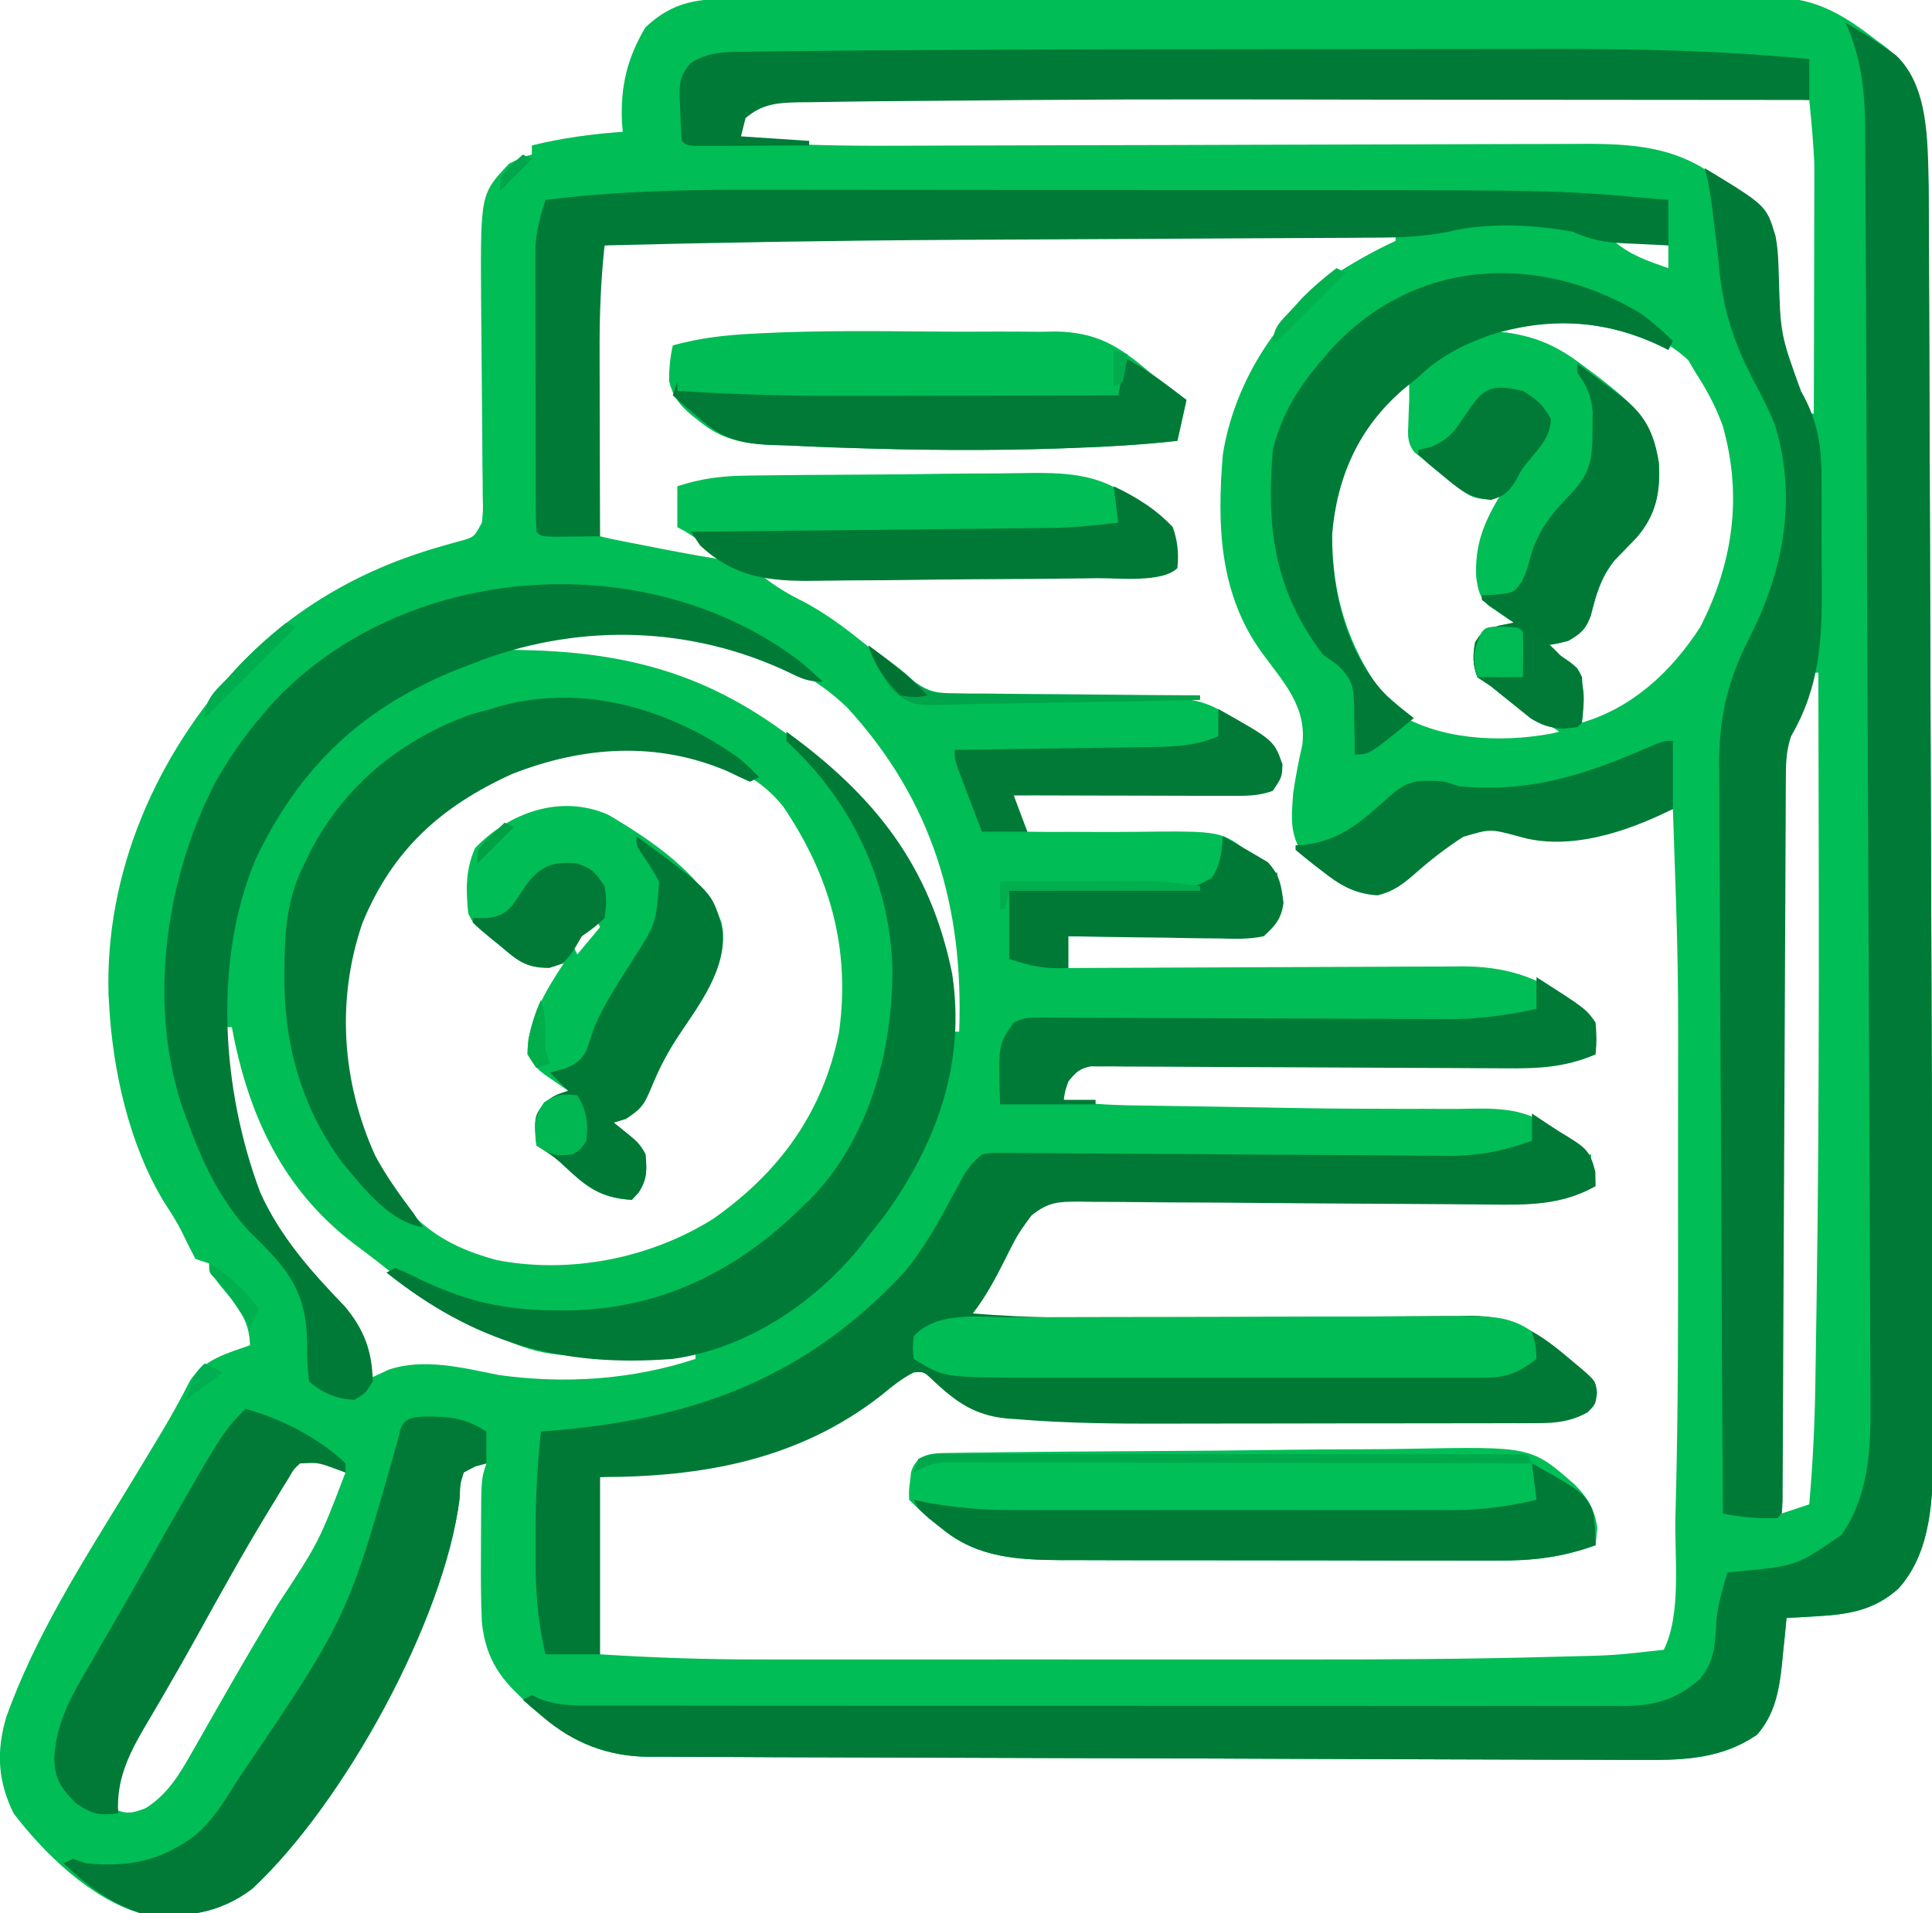 <?xml version="1.0" encoding="UTF-8"?>
<svg version="1.1" xmlns="http://www.w3.org/2000/svg" width="425" height="421">
<path d="M0 0 C1.003 -0.005 2.006 -0.009 3.04 -0.014 C6.405 -0.026 9.771 -0.025 13.136 -0.023 C15.548 -0.029 17.959 -0.036 20.37 -0.043 C26.243 -0.059 32.116 -0.066 37.989 -0.067 C42.764 -0.068 47.538 -0.072 52.313 -0.078 C65.856 -0.096 79.399 -0.105 92.942 -0.103 C93.672 -0.103 94.402 -0.103 95.154 -0.103 C95.884 -0.103 96.615 -0.103 97.368 -0.103 C109.209 -0.102 121.05 -0.121 132.891 -0.149 C145.055 -0.178 157.218 -0.192 169.382 -0.19 C176.209 -0.19 183.035 -0.195 189.862 -0.217 C196.283 -0.237 202.704 -0.236 209.125 -0.222 C211.481 -0.219 213.837 -0.224 216.193 -0.236 C219.411 -0.252 222.628 -0.242 225.846 -0.227 C226.776 -0.237 227.707 -0.248 228.666 -0.258 C237.747 -0.162 243.904 3.723 250.926 9.142 C251.485 9.551 252.044 9.96 252.619 10.381 C257.353 14.003 259.529 17.671 260.834 23.467 C261.883 31.359 262.41 39.073 262.405 47.032 C262.416 48.838 262.416 48.838 262.427 50.68 C262.445 53.978 262.454 57.275 262.459 60.572 C262.467 64.145 262.487 67.719 262.504 71.292 C262.537 78.274 262.559 85.256 262.578 92.238 C262.593 97.915 262.612 103.592 262.633 109.27 C262.636 110.081 262.639 110.891 262.643 111.726 C262.649 113.373 262.655 115.021 262.661 116.668 C262.72 132.08 262.766 147.493 262.809 162.906 C262.845 176.111 262.892 189.316 262.947 202.521 C263.011 217.885 263.067 233.248 263.114 248.612 C263.119 250.252 263.124 251.892 263.129 253.533 C263.131 254.339 263.134 255.146 263.136 255.977 C263.154 261.645 263.177 267.312 263.201 272.979 C263.23 279.89 263.253 286.801 263.266 293.713 C263.272 297.234 263.282 300.756 263.301 304.277 C263.32 308.104 263.326 311.93 263.329 315.757 C263.338 316.857 263.346 317.956 263.355 319.089 C263.337 329.513 263.108 341.647 255.731 349.795 C250.394 354.614 244.708 355.498 237.738 355.892 C235.871 356.005 235.871 356.005 233.965 356.119 C233.024 356.168 232.083 356.217 231.113 356.267 C231.004 357.413 230.894 358.559 230.781 359.74 C230.622 361.27 230.462 362.8 230.301 364.33 C230.231 365.082 230.16 365.834 230.088 366.609 C229.475 372.272 228.501 377.565 224.606 381.974 C217.071 387.125 209.008 387.567 200.101 387.497 C199.133 387.497 198.164 387.498 197.166 387.498 C193.942 387.497 190.719 387.482 187.495 387.466 C185.175 387.462 182.854 387.459 180.534 387.457 C174.247 387.448 167.96 387.426 161.673 387.4 C156.42 387.379 151.166 387.364 145.913 387.349 C134.224 387.315 122.536 387.271 110.848 387.22 C110.148 387.217 109.448 387.214 108.726 387.211 C108.025 387.208 107.324 387.205 106.602 387.201 C95.238 387.152 83.874 387.123 72.51 387.103 C60.823 387.081 49.136 387.045 37.449 386.994 C30.895 386.966 24.341 386.944 17.787 386.937 C11.624 386.93 5.46 386.903 -0.703 386.863 C-2.961 386.851 -5.219 386.846 -7.478 386.849 C-10.568 386.851 -13.657 386.828 -16.747 386.8 C-17.634 386.806 -18.521 386.813 -19.435 386.819 C-29.025 386.674 -36.707 383.209 -43.762 376.83 C-44.574 376.133 -44.574 376.133 -45.402 375.422 C-51.633 369.973 -54.956 365.621 -55.887 357.267 C-56.1 352.534 -56.133 347.818 -56.092 343.081 C-56.074 340.876 -56.072 338.672 -56.072 336.467 C-56.035 325.712 -56.035 325.712 -54.887 322.267 C-57.424 322.847 -57.424 322.847 -59.887 324.267 C-60.68 326.789 -60.68 326.789 -60.762 329.83 C-64.09 356.836 -86.375 397.265 -106.449 415.892 C-113.852 421.491 -121.762 422.383 -130.887 421.267 C-141.784 418.175 -152.15 408.131 -158.887 399.267 C-162.391 392.198 -162.737 385.611 -160.512 378.08 C-154.27 360.629 -144.234 344.794 -134.602 329.07 C-132.303 325.314 -130.029 321.543 -127.762 317.767 C-127.407 317.18 -127.052 316.593 -126.686 315.988 C-124.327 312.067 -122.12 308.085 -120.055 304.002 C-116.907 299.328 -111.959 298.043 -106.887 296.267 C-107.033 290.545 -109.762 287.508 -113.293 283.318 C-114.887 281.267 -114.887 281.267 -115.887 278.267 C-116.877 277.937 -117.867 277.607 -118.887 277.267 C-119.869 275.404 -120.837 273.531 -121.722 271.619 C-122.931 269.178 -124.337 266.985 -125.824 264.705 C-133.46 252.132 -137.097 235.825 -137.887 221.267 C-137.928 220.589 -137.969 219.911 -138.012 219.213 C-138.828 192.173 -127.491 166.38 -109.347 146.736 C-96.723 133.567 -81.556 125.109 -64.056 120.257 C-63.282 120.037 -62.508 119.818 -61.711 119.592 C-60.676 119.315 -60.676 119.315 -59.62 119.032 C-57.512 118.288 -57.512 118.288 -55.887 115.267 C-55.609 112.63 -55.609 112.63 -55.691 109.625 C-55.701 107.887 -55.701 107.887 -55.711 106.113 C-55.728 104.857 -55.744 103.601 -55.762 102.306 C-55.773 100.324 -55.785 98.342 -55.796 96.36 C-55.822 92.173 -55.866 87.986 -55.907 83.799 C-55.941 80.371 -55.97 76.943 -55.989 73.515 C-56.003 70.947 -56.027 68.379 -56.062 65.811 C-56.189 42.93 -56.189 42.93 -49.887 36.267 C-47.137 34.892 -47.137 34.892 -44.887 34.267 C-44.887 33.607 -44.887 32.947 -44.887 32.267 C-38.217 30.627 -31.735 29.754 -24.887 29.267 C-24.974 28.285 -24.974 28.285 -25.062 27.283 C-25.448 19.489 -23.937 12.998 -19.887 6.267 C-13.669 0.42 -8.164 -0.027 0 0 Z M33.123 21.539 C30.794 21.571 28.465 21.598 26.136 21.621 C22.988 21.653 19.841 21.703 16.694 21.76 C15.785 21.766 14.875 21.772 13.938 21.778 C9.282 21.886 5.718 21.989 2.113 25.267 C1.396 27.25 0.724 29.25 0.113 31.267 C11.648 32.144 23.097 32.392 34.662 32.333 C36.461 32.328 38.26 32.323 40.059 32.319 C43.898 32.309 47.737 32.297 51.576 32.281 C57.654 32.258 63.732 32.245 69.81 32.234 C87.082 32.201 104.353 32.159 121.625 32.096 C131.19 32.061 140.756 32.038 150.321 32.026 C156.357 32.018 162.392 31.997 168.427 31.966 C172.184 31.95 175.94 31.946 179.697 31.946 C181.431 31.944 183.166 31.936 184.9 31.923 C197.418 31.832 207.648 32.346 217.551 40.705 C218.447 41.421 218.447 41.421 219.361 42.152 C223.69 45.678 226.946 48.641 228.113 54.267 C228.224 56.314 228.331 58.362 228.404 60.411 C228.803 71.524 229.858 81.776 236.113 91.267 C236.443 91.267 236.773 91.267 237.113 91.267 C237.137 83.895 237.154 76.523 237.165 69.151 C237.17 65.726 237.177 62.302 237.189 58.878 C237.202 54.928 237.207 50.979 237.211 47.029 C237.216 45.817 237.221 44.605 237.227 43.357 C237.227 42.196 237.227 41.036 237.227 39.84 C237.229 38.834 237.231 37.829 237.234 36.792 C237.068 31.93 236.591 27.107 236.113 22.267 C217.73 21.281 199.371 21.117 180.967 21.133 C176.969 21.136 172.97 21.133 168.972 21.132 C162.233 21.13 155.494 21.132 148.755 21.137 C141.964 21.142 135.174 21.142 128.383 21.137 C80.752 21.102 80.752 21.102 33.123 21.539 Z M-4.48 52.709 C-5.292 52.728 -6.104 52.748 -6.941 52.768 C-17.956 53 -17.956 53 -28.887 54.267 C-32.167 60.828 -31.033 70.32 -31.019 77.486 C-31.02 78.625 -31.021 79.764 -31.022 80.938 C-31.023 83.328 -31.021 85.718 -31.017 88.108 C-31.012 91.784 -31.017 95.459 -31.023 99.135 C-31.023 101.46 -31.021 103.786 -31.019 106.111 C-31.021 107.215 -31.023 108.319 -31.025 109.457 C-31.022 110.469 -31.019 111.481 -31.016 112.523 C-31.015 113.418 -31.014 114.312 -31.014 115.234 C-31.112 117.263 -31.112 117.263 -29.887 118.267 C-28.476 118.621 -27.052 118.925 -25.625 119.205 C-24.753 119.378 -23.881 119.55 -22.982 119.728 C-21.605 119.995 -21.605 119.995 -20.199 120.267 C-18.85 120.534 -18.85 120.534 -17.474 120.806 C-12.955 121.695 -8.436 122.543 -3.887 123.267 C-6.848 120.141 -8.982 118.22 -12.887 116.267 C-12.887 113.297 -12.887 110.327 -12.887 107.267 C-7.586 105.521 -2.934 104.953 2.628 104.913 C3.45 104.9 4.272 104.887 5.119 104.874 C7.821 104.834 10.522 104.811 13.223 104.791 C14.151 104.783 15.08 104.775 16.037 104.766 C20.951 104.725 25.866 104.696 30.78 104.677 C35.832 104.655 40.882 104.586 45.934 104.507 C49.841 104.454 53.747 104.438 57.655 104.431 C59.516 104.421 61.377 104.398 63.238 104.36 C74.943 104.14 82.25 104.797 91.113 113.267 C91.854 113.801 92.595 114.335 93.358 114.884 C95.113 116.267 95.113 116.267 95.723 118.529 C95.769 119.33 95.816 120.13 95.863 120.955 C95.92 121.763 95.977 122.571 96.035 123.404 C96.061 124.019 96.087 124.634 96.113 125.267 C90.599 126.041 85.242 126.429 79.678 126.473 C78.877 126.483 78.076 126.493 77.251 126.503 C74.632 126.534 72.013 126.559 69.395 126.584 C67.568 126.604 65.741 126.625 63.914 126.647 C59.126 126.702 54.339 126.751 49.552 126.8 C44.658 126.85 39.765 126.906 34.871 126.961 C25.285 127.068 15.699 127.17 6.113 127.267 C8.943 129.44 11.657 131.079 14.863 132.642 C22.408 136.669 28.751 142.218 35.252 147.715 C36.173 148.484 36.173 148.484 37.113 149.267 C37.854 149.949 38.594 150.632 39.357 151.334 C42.592 153.603 44.171 153.762 48.078 153.75 C49.845 153.76 49.845 153.76 51.648 153.77 C52.913 153.759 54.178 153.748 55.481 153.736 C57.479 153.747 59.478 153.758 61.477 153.77 C65.688 153.789 69.899 153.772 74.111 153.762 C77.577 153.755 81.044 153.756 84.511 153.777 C87.107 153.791 89.704 153.788 92.301 153.764 C99.162 153.804 103.543 154.151 109.113 158.267 C110.409 159.114 110.409 159.114 111.731 159.978 C117.849 164.487 117.849 164.487 119.238 168.58 C119.113 171.267 119.113 171.267 118.113 173.267 C115.032 174.358 112.041 174.419 108.794 174.473 C107.203 174.503 107.203 174.503 105.58 174.533 C104.441 174.55 103.302 174.567 102.129 174.584 C100.373 174.615 100.373 174.615 98.581 174.647 C94.842 174.712 91.103 174.771 87.363 174.83 C84.828 174.873 82.293 174.917 79.758 174.961 C73.543 175.068 67.328 175.17 61.113 175.267 C61.974 179.6 61.974 179.6 64.113 183.267 C67.17 183.329 70.21 183.331 73.266 183.303 C75.177 183.306 77.087 183.312 78.998 183.32 C82.014 183.331 85.027 183.33 88.042 183.292 C106.933 183.075 106.933 183.075 113.367 188.326 C114.624 189.633 115.875 190.944 117.113 192.267 C117.773 192.267 118.433 192.267 119.113 192.267 C119.195 193.683 119.253 195.1 119.301 196.517 C119.336 197.306 119.371 198.095 119.406 198.908 C119.011 202.088 118.516 203.092 116.113 205.267 C112.894 205.911 109.689 205.872 106.414 205.877 C105.464 205.893 104.514 205.91 103.535 205.927 C100.499 205.976 97.463 205.997 94.426 206.017 C92.368 206.046 90.31 206.076 88.252 206.107 C83.206 206.181 78.16 206.231 73.113 206.267 C73.113 208.577 73.113 210.887 73.113 213.267 C74.269 213.261 75.424 213.254 76.615 213.247 C87.531 213.186 98.447 213.141 109.364 213.112 C114.975 213.096 120.586 213.075 126.198 213.041 C131.618 213.008 137.039 212.991 142.46 212.983 C144.522 212.977 146.585 212.966 148.648 212.95 C151.548 212.928 154.449 212.925 157.349 212.927 C158.192 212.916 159.035 212.905 159.904 212.894 C168.623 212.939 176.393 214.94 183.238 220.517 C184.169 221.244 185.1 221.971 186.059 222.721 C188.733 226.035 188.508 228.119 188.113 232.267 C181.483 233.972 175.528 234.531 168.7 234.431 C167.701 234.425 166.701 234.419 165.671 234.412 C163.517 234.398 161.363 234.379 159.209 234.357 C155.8 234.322 152.392 234.301 148.983 234.285 C139.298 234.236 129.612 234.164 119.927 234.076 C113.991 234.022 108.054 233.988 102.117 233.966 C99.857 233.953 97.597 233.933 95.336 233.906 C92.184 233.867 89.032 233.853 85.88 233.845 C84.945 233.828 84.011 233.81 83.048 233.792 C77.96 233.788 77.96 233.788 73.503 236.044 C71.76 238.396 71.76 238.396 72.113 242.267 C78.458 243.381 84.718 243.471 91.149 243.549 C92.324 243.566 93.5 243.584 94.711 243.602 C97.229 243.64 99.746 243.676 102.264 243.711 C106.197 243.768 110.13 243.836 114.063 243.908 C130.162 244.203 130.162 244.203 146.263 244.249 C149.737 244.233 153.21 244.248 156.684 244.268 C158.24 244.268 159.797 244.252 161.353 244.218 C169.404 244.049 175.035 244.5 181.492 249.83 C182.345 250.656 183.198 251.483 184.077 252.334 C185.887 254.497 185.887 254.497 188.113 254.267 C188.113 256.577 188.113 258.887 188.113 261.267 C180.77 264.606 173.39 264.394 165.484 264.302 C164.438 264.294 163.391 264.286 162.313 264.278 C160.05 264.261 157.788 264.241 155.525 264.22 C150.715 264.178 145.905 264.155 141.094 264.13 C132.146 264.085 123.197 264.031 114.249 263.945 C108.016 263.886 101.784 263.851 95.551 263.832 C93.177 263.82 90.803 263.799 88.429 263.769 C85.114 263.728 81.8 263.718 78.484 263.716 C77.503 263.696 76.522 263.677 75.512 263.656 C70.869 263.684 68.816 263.717 65.063 266.659 C63.307 269.009 61.698 271.29 60.254 273.842 C59.541 275.09 59.541 275.09 58.813 276.363 C58.334 277.218 57.856 278.074 57.363 278.955 C56.87 279.822 56.376 280.689 55.867 281.582 C53.413 285.883 53.413 285.883 51.113 290.267 C63.549 291.214 75.904 291.359 88.371 291.251 C91.664 291.224 94.956 291.206 98.249 291.191 C107.597 291.149 116.944 291.101 126.292 291.021 C132.043 290.972 137.794 290.943 143.546 290.927 C145.725 290.917 147.904 290.9 150.082 290.875 C153.123 290.841 156.163 290.832 159.204 290.829 C160.092 290.813 160.981 290.797 161.897 290.781 C170.602 290.823 176.405 294.329 183.113 299.705 C184.062 300.446 185.011 301.187 185.988 301.951 C188.113 304.267 188.113 304.267 188.426 307.053 C188.271 308.149 188.271 308.149 188.113 309.267 C182.184 312.339 177.339 312.693 170.722 312.64 C169.7 312.643 168.678 312.647 167.624 312.651 C164.252 312.659 160.88 312.645 157.508 312.631 C155.145 312.63 152.781 312.631 150.418 312.632 C145.459 312.632 140.5 312.622 135.541 312.604 C129.24 312.581 122.939 312.58 116.638 312.587 C111.75 312.59 106.862 312.584 101.974 312.574 C99.654 312.57 97.335 312.569 95.015 312.571 C83.979 312.572 72.971 312.459 61.968 311.542 C61.17 311.487 60.372 311.432 59.549 311.376 C52.588 310.69 48.542 307.85 43.426 303.068 C41.34 301.07 41.34 301.07 39.125 301.244 C36.418 302.621 34.273 304.4 31.926 306.33 C13.734 320.522 -7.471 323.742 -29.887 325.267 C-30.753 329.752 -31.015 333.999 -31.019 338.564 C-31.02 339.239 -31.021 339.914 -31.022 340.609 C-31.023 342.024 -31.021 343.44 -31.017 344.855 C-31.012 347.025 -31.017 349.195 -31.023 351.365 C-31.023 352.744 -31.021 354.123 -31.019 355.502 C-31.018 356.752 -31.017 358.002 -31.016 359.29 C-31.093 362.195 -31.093 362.195 -29.887 364.267 C-18.114 365.025 -6.405 365.414 5.391 365.397 C7.031 365.398 8.671 365.4 10.312 365.402 C14.714 365.407 19.116 365.405 23.518 365.402 C28.18 365.399 32.843 365.402 37.506 365.403 C45.349 365.405 53.192 365.403 61.035 365.398 C70.003 365.392 78.971 365.394 87.939 365.4 C95.719 365.404 103.499 365.405 111.279 365.402 C115.889 365.401 120.499 365.4 125.109 365.404 C143.271 365.415 161.421 365.325 179.577 364.822 C180.308 364.802 181.039 364.783 181.793 364.763 C192.996 364.52 192.996 364.52 204.113 363.267 C208.087 355.32 206.431 342.678 206.668 333.928 C206.689 333.175 206.71 332.423 206.732 331.648 C207.323 309.734 207.265 287.812 207.244 265.892 C207.238 259.882 207.242 253.872 207.247 247.862 C207.328 213.051 207.328 213.051 206.113 178.267 C205.029 178.641 203.944 179.015 202.827 179.4 C191.193 183.376 180.187 185.932 168.113 182.267 C163.641 181.506 161.373 182.507 157.676 184.892 C154.762 186.959 152.038 189.152 149.363 191.517 C146.736 193.819 144.59 195.465 141.113 196.267 C134.748 195.717 130.568 193.049 125.578 189.213 C121.712 184.593 122.146 180.524 122.594 174.721 C123.13 171.159 123.793 167.664 124.598 164.154 C125.61 155.772 120.504 150.432 115.82 144.045 C106.306 131.042 105.807 115.831 107.113 100.267 C109.522 85.027 118.514 70.357 130.922 61.193 C135.491 58.236 140.167 55.54 145.113 53.267 C145.113 52.937 145.113 52.607 145.113 52.267 C129.376 52.244 113.638 52.226 97.901 52.216 C90.589 52.211 83.276 52.204 75.964 52.192 C35.739 52.094 35.739 52.094 -4.48 52.709 Z M193.113 53.267 C196.739 56.44 200.625 57.696 205.113 59.267 C205.113 57.617 205.113 55.967 205.113 54.267 C201.061 53.285 197.275 53.186 193.113 53.267 Z M165.113 73.267 C165.113 73.597 165.113 73.927 165.113 74.267 C165.947 74.342 166.781 74.417 167.641 74.494 C175.728 75.439 180.828 77.163 187.113 82.267 C188.067 82.988 189.021 83.709 190.004 84.451 C195.789 88.941 199.885 92.375 201.731 99.724 C202.397 105.813 202.18 110.852 199.113 116.267 C196.911 118.786 194.593 121.165 192.266 123.568 C189.258 127.34 188.145 131.173 186.965 135.799 C186.113 138.267 186.113 138.267 183.113 140.267 C181.124 140.658 179.123 140.999 177.113 141.267 C180.591 145.048 180.591 145.048 185.113 147.267 C185.608 153.207 185.608 153.207 186.113 159.267 C197.344 155.94 205.81 147.996 212.113 138.267 C219.349 124.183 221.452 109.429 217.098 94.025 C215.58 89.774 213.567 86.044 211.113 82.267 C210.577 81.36 210.041 80.452 209.488 79.517 C202.052 72.472 191.563 70.865 181.738 69.955 C176.067 70.444 170.623 71.875 165.113 73.267 Z M144.488 86.392 C135.024 95.992 130.074 107.834 130.125 121.33 C130.857 134.083 135.188 147.974 144.895 156.83 C154.59 163.111 167.943 163.714 179.047 161.748 C179.729 161.589 180.411 161.431 181.113 161.267 C180.123 160.607 179.133 159.947 178.113 159.267 C175.567 157.34 173.025 155.408 170.496 153.457 C168.032 151.585 166.074 150.254 163.113 149.267 C163.254 147.788 163.401 146.309 163.551 144.83 C163.632 144.006 163.713 143.183 163.797 142.334 C164.113 140.267 164.113 140.267 165.113 139.267 C167.442 138.9 169.775 138.565 172.113 138.267 C168.636 134.487 168.636 134.487 164.113 132.267 C163.661 124.022 163.812 118.392 168.113 111.267 C168.113 110.607 168.113 109.947 168.113 109.267 C167.08 109.195 166.046 109.123 164.981 109.049 C160.534 108.15 158.622 106.729 155.238 103.767 C154.292 102.953 153.346 102.138 152.371 101.299 C149.12 98.374 149.12 98.374 148.981 96.193 C148.995 91.439 149.129 86.942 150.113 82.267 C147.949 82.267 145.92 85.047 144.488 86.392 Z M176.113 97.267 C176.113 100.267 176.113 100.267 176.113 100.267 Z M174.113 100.267 C174.113 103.267 174.113 103.267 174.113 103.267 Z M-48.887 142.267 C-48.887 142.597 -48.887 142.927 -48.887 143.267 C-48.268 143.277 -47.65 143.286 -47.013 143.296 C-20.489 143.798 -2.054 150.153 18.113 167.267 C19.043 168.043 19.972 168.819 20.93 169.619 C38.997 185.231 45.459 204.129 48.113 227.267 C48.443 227.267 48.773 227.267 49.113 227.267 C50.134 199.846 43.277 176.412 24.426 155.892 C10.116 142.247 -9.904 138.842 -28.906 139.033 C-35.756 139.24 -42.252 140.601 -48.887 142.267 Z M237.113 148.267 C236.133 150.538 235.154 152.809 234.176 155.08 C233.898 155.723 233.62 156.365 233.334 157.027 C231.039 162.365 229.989 166.189 229.993 172.006 C229.992 172.695 229.991 173.383 229.991 174.093 C229.989 176.405 229.994 178.717 230 181.03 C230 182.685 230 184.341 229.999 185.997 C229.999 190.496 230.005 194.996 230.012 199.496 C230.018 204.196 230.019 208.897 230.02 213.597 C230.023 222.501 230.031 231.404 230.041 240.308 C230.053 250.443 230.058 260.578 230.063 270.714 C230.074 291.565 230.091 312.416 230.113 333.267 C233.083 332.277 233.083 332.277 236.113 331.267 C236.85 322.742 237.299 314.264 237.43 305.709 C237.461 303.886 237.461 303.886 237.493 302.027 C237.548 298.668 237.599 295.308 237.646 291.949 C237.676 289.815 237.708 287.681 237.74 285.548 C238.416 239.792 238.204 194.026 238.113 148.267 C237.783 148.267 237.453 148.267 237.113 148.267 Z M-54.887 172.267 C-55.748 172.698 -56.609 173.129 -57.496 173.572 C-70.714 180.838 -79.41 192.443 -84.262 206.58 C-88.913 223.513 -87.197 241.719 -78.887 257.267 C-72.005 268.505 -65.378 274.118 -52.637 277.517 C-36.523 280.661 -18.789 277.136 -4.941 268.412 C9.58 258.184 19.185 245.049 22.692 227.349 C25.201 209.02 20.756 193.097 10.492 177.861 C3.884 169.367 -6.467 166.429 -16.707 164.826 C-30.121 163.26 -42.874 166.261 -54.887 172.267 Z M-111.887 226.267 C-113.098 245.62 -107.243 264.303 -94.887 279.267 C-92.327 282.108 -89.739 284.908 -87.086 287.662 C-83.104 292.379 -81.409 297.411 -79.887 303.267 C-78.732 302.731 -77.577 302.195 -76.387 301.642 C-68.66 299.014 -59.92 301.255 -52.109 302.826 C-37.527 304.823 -22.843 303.865 -8.887 299.267 C-8.887 298.937 -8.887 298.607 -8.887 298.267 C-10.086 298.299 -10.086 298.299 -11.311 298.331 C-41.221 299.011 -41.221 299.011 -52.887 294.267 C-53.874 293.878 -54.861 293.489 -55.879 293.088 C-64.457 289.243 -71.722 283.453 -79.071 277.683 C-80.646 276.455 -82.245 275.257 -83.847 274.064 C-99.803 261.987 -107.323 245.42 -110.887 226.267 C-111.217 226.267 -111.547 226.267 -111.887 226.267 Z M47.113 231.267 C48.113 233.267 48.113 233.267 48.113 233.267 Z M-95.887 321.267 C-97.548 323.16 -98.807 324.901 -100.137 327.017 C-100.554 327.663 -100.972 328.308 -101.402 328.973 C-108.691 340.451 -115.234 352.414 -121.887 364.267 C-122.425 365.224 -122.963 366.18 -123.517 367.165 C-124.894 369.614 -126.267 372.065 -127.637 374.517 C-128.018 375.2 -128.4 375.883 -128.793 376.587 C-134.044 385.215 -134.044 385.215 -136.637 394.767 C-136.719 395.922 -136.802 397.077 -136.887 398.267 C-133.979 399.497 -132.905 399.274 -129.887 398.142 C-125.035 395.11 -122.459 390.767 -119.672 385.865 C-119.074 384.821 -118.477 383.776 -117.861 382.7 C-116.915 381.032 -116.915 381.032 -115.949 379.33 C-114.608 376.98 -113.263 374.631 -111.918 372.283 C-111.411 371.397 -111.411 371.397 -110.893 370.492 C-107.641 364.817 -104.299 359.198 -100.949 353.58 C-91.746 339.61 -91.746 339.61 -85.887 324.267 C-89.616 322.233 -91.556 321.267 -95.887 321.267 Z " fill="#00BD55" transform="translate(161.887,-0.267)"/>
<path d="M0 0 C3.155 1.775 6.165 3.732 9.125 5.812 C9.788 6.273 10.45 6.733 11.133 7.207 C18.265 14.056 18.018 26.042 18.267 35.281 C18.285 37.442 18.293 39.603 18.292 41.764 C18.303 43.57 18.303 43.57 18.314 45.413 C18.332 48.71 18.341 52.007 18.346 55.305 C18.354 58.878 18.373 62.451 18.391 66.025 C18.423 73.006 18.446 79.988 18.464 86.97 C18.479 92.648 18.498 98.325 18.52 104.003 C18.523 104.813 18.526 105.624 18.529 106.459 C18.535 108.106 18.542 109.753 18.548 111.4 C18.606 126.813 18.653 142.225 18.695 157.638 C18.732 170.843 18.779 184.048 18.833 197.253 C18.897 212.617 18.954 227.981 19 243.345 C19.005 244.985 19.01 246.625 19.015 248.265 C19.018 249.072 19.02 249.879 19.023 250.71 C19.041 256.377 19.063 262.044 19.087 267.712 C19.117 274.623 19.139 281.534 19.152 288.445 C19.159 291.967 19.169 295.488 19.188 299.01 C19.207 302.836 19.213 306.663 19.216 310.49 C19.224 311.589 19.233 312.689 19.241 313.821 C19.224 324.245 18.994 336.379 11.617 344.527 C6.281 349.347 0.594 350.231 -6.375 350.625 C-8.243 350.737 -8.243 350.737 -10.148 350.852 C-11.089 350.901 -12.03 350.95 -13 351 C-13.11 352.146 -13.219 353.292 -13.332 354.473 C-13.492 356.003 -13.652 357.533 -13.812 359.062 C-13.883 359.815 -13.953 360.567 -14.025 361.342 C-14.638 367.005 -15.613 372.297 -19.508 376.707 C-27.043 381.858 -35.106 382.299 -44.012 382.229 C-44.981 382.23 -45.949 382.23 -46.947 382.231 C-50.171 382.23 -53.395 382.214 -56.619 382.199 C-58.939 382.195 -61.259 382.192 -63.579 382.19 C-69.866 382.18 -76.153 382.158 -82.44 382.133 C-87.694 382.112 -92.947 382.097 -98.201 382.082 C-109.889 382.048 -121.577 382.004 -133.265 381.953 C-133.965 381.95 -134.666 381.947 -135.387 381.943 C-136.088 381.94 -136.789 381.937 -137.511 381.934 C-148.875 381.885 -160.239 381.855 -171.604 381.835 C-183.291 381.814 -194.977 381.778 -206.664 381.727 C-213.218 381.698 -219.772 381.676 -226.326 381.669 C-232.49 381.662 -238.653 381.636 -244.816 381.595 C-247.075 381.584 -249.333 381.579 -251.591 381.581 C-254.681 381.583 -257.77 381.561 -260.861 381.532 C-261.747 381.539 -262.634 381.545 -263.548 381.552 C-272.391 381.418 -279.888 378.524 -286.625 372.75 C-287.463 372.044 -288.301 371.337 -289.164 370.609 C-289.77 370.078 -290.376 369.547 -291 369 C-290.34 368.67 -289.68 368.34 -289 368 C-288.335 368.304 -287.669 368.608 -286.984 368.921 C-282.729 370.459 -278.75 370.279 -274.259 370.261 C-272.777 370.266 -272.777 370.266 -271.266 370.272 C-267.953 370.283 -264.641 370.279 -261.329 370.275 C-258.955 370.279 -256.581 370.284 -254.208 370.29 C-248.428 370.302 -242.647 370.305 -236.867 370.302 C-232.168 370.301 -227.469 370.302 -222.77 370.307 C-221.767 370.307 -221.767 370.307 -220.743 370.308 C-219.384 370.31 -218.025 370.311 -216.666 370.312 C-203.922 370.323 -191.179 370.321 -178.435 370.315 C-166.781 370.309 -155.127 370.321 -143.472 370.34 C-131.502 370.359 -119.532 370.367 -107.561 370.364 C-100.842 370.362 -94.124 370.364 -87.405 370.378 C-81.086 370.391 -74.768 370.389 -68.449 370.376 C-66.13 370.374 -63.811 370.376 -61.492 370.385 C-58.326 370.395 -55.161 370.387 -51.995 370.374 C-51.078 370.382 -50.16 370.389 -49.214 370.397 C-42.262 370.338 -37.512 369.184 -32.125 364.5 C-28.57 360.317 -28.728 356.247 -28.379 350.984 C-27.939 347.522 -27.024 344.332 -26 341 C-25.01 340.902 -24.02 340.804 -23 340.703 C-10.801 339.521 -10.801 339.521 -0.932 332.738 C5.012 324.313 5.581 313.974 5.457 303.994 C5.457 302.752 5.458 301.51 5.459 300.23 C5.457 296.822 5.437 293.415 5.409 290.007 C5.383 286.316 5.381 282.626 5.376 278.935 C5.362 271.722 5.327 264.509 5.284 257.296 C5.235 248.888 5.207 240.48 5.18 232.071 C5.132 217.067 5.064 202.063 4.984 187.058 C4.908 172.512 4.845 157.966 4.798 143.42 C4.793 142.076 4.793 142.076 4.789 140.704 C4.786 139.809 4.783 138.914 4.78 137.991 C4.726 121.406 4.66 104.821 4.587 88.236 C4.561 82.38 4.539 76.525 4.519 70.669 C4.494 63.532 4.461 56.395 4.419 49.258 C4.398 45.62 4.379 41.981 4.37 38.343 C4.359 34.394 4.333 30.446 4.305 26.498 C4.305 25.354 4.304 24.21 4.303 23.032 C4.227 14.9 3.376 7.475 0 0 Z " fill="#007A37" transform="translate(406,5)"/>
<path d="M0 0 C1.407 0.926 2.811 1.857 4.203 2.805 C5.421 3.615 6.662 4.39 7.922 5.133 C11.709 7.496 12.821 8.273 13.938 12.812 C13.968 14.39 13.968 14.39 14 16 C6.348 20.293 -1.098 20.134 -9.629 20.034 C-10.676 20.026 -11.722 20.018 -12.8 20.01 C-15.063 19.993 -17.326 19.974 -19.588 19.953 C-24.399 19.911 -29.209 19.887 -34.019 19.863 C-42.968 19.817 -51.916 19.764 -60.865 19.678 C-67.097 19.618 -73.33 19.583 -79.563 19.565 C-81.936 19.553 -84.31 19.532 -86.684 19.502 C-90 19.461 -93.314 19.451 -96.629 19.448 C-97.61 19.429 -98.591 19.409 -99.602 19.389 C-104.268 19.417 -106.301 19.45 -110.07 22.417 C-111.601 24.466 -112.988 26.351 -114.133 28.629 C-114.464 29.272 -114.795 29.914 -115.137 30.576 C-115.463 31.232 -115.789 31.887 -116.125 32.562 C-118.171 36.604 -120.214 40.412 -123 44 C-110.931 44.993 -98.951 45.088 -86.848 44.983 C-83.551 44.956 -80.255 44.939 -76.958 44.924 C-67.597 44.882 -58.237 44.833 -48.876 44.753 C-43.12 44.705 -37.363 44.676 -31.606 44.659 C-29.425 44.65 -27.243 44.632 -25.062 44.608 C-22.016 44.574 -18.971 44.565 -15.926 44.562 C-15.035 44.546 -14.145 44.53 -13.227 44.513 C-4.397 44.556 1.288 48.045 7.938 53.688 C8.875 54.475 9.812 55.263 10.777 56.074 C13.98 58.849 13.98 58.849 14.312 61.375 C14 64 14 64 12.25 65.75 C8.711 67.716 5.567 68.125 1.553 68.134 C0.225 68.14 0.225 68.14 -1.129 68.147 C-2.093 68.146 -3.057 68.146 -4.051 68.145 C-5.073 68.149 -6.094 68.152 -7.147 68.155 C-10.536 68.165 -13.924 68.167 -17.312 68.168 C-19.68 68.171 -22.048 68.175 -24.416 68.178 C-29.392 68.184 -34.369 68.186 -39.346 68.185 C-45.671 68.185 -51.995 68.199 -58.32 68.216 C-63.221 68.227 -68.122 68.229 -73.023 68.229 C-75.351 68.23 -77.679 68.234 -80.007 68.242 C-91.076 68.276 -102.115 68.201 -113.152 67.279 C-113.95 67.224 -114.748 67.168 -115.569 67.112 C-122.526 66.422 -126.575 63.579 -131.688 58.801 C-133.773 56.802 -133.773 56.802 -135.988 56.977 C-138.696 58.354 -140.841 60.133 -143.188 62.062 C-161.335 76.22 -182.41 80 -205 80 C-205 92.87 -205 105.74 -205 119 C-208.96 119 -212.92 119 -217 119 C-218.935 110.915 -219.272 103.358 -219.188 95.062 C-219.187 93.864 -219.186 92.666 -219.186 91.432 C-219.15 84.237 -218.794 77.151 -218 70 C-216.095 69.836 -216.095 69.836 -214.152 69.668 C-183.418 66.901 -159.408 57.857 -138.012 34.863 C-133.609 29.549 -130.36 23.555 -127.107 17.495 C-126.747 16.829 -126.387 16.163 -126.016 15.477 C-125.699 14.879 -125.382 14.282 -125.056 13.667 C-123.847 11.758 -122.748 10.444 -121 9 C-118.925 8.639 -118.925 8.639 -116.493 8.659 C-115.569 8.66 -114.645 8.66 -113.694 8.66 C-112.176 8.683 -112.176 8.683 -110.629 8.707 C-109.562 8.711 -108.495 8.716 -107.395 8.72 C-105.074 8.732 -102.753 8.75 -100.432 8.775 C-96.753 8.813 -93.075 8.832 -89.396 8.847 C-80.253 8.887 -71.11 8.959 -61.967 9.031 C-54.253 9.09 -46.539 9.137 -38.824 9.168 C-35.209 9.187 -31.595 9.225 -27.98 9.263 C-25.746 9.274 -23.511 9.284 -21.277 9.293 C-20.28 9.308 -19.283 9.324 -18.255 9.34 C-11.701 9.341 -6.163 8.223 0 6 C0 4.02 0 2.04 0 0 Z " fill="#007936" transform="translate(337,245)"/>
<path d="M0 0 C2.52 1.881 4.72 3.824 7 6 C6.67 6.66 6.34 7.32 6 8 C5.478 7.734 4.956 7.469 4.418 7.195 C-6.883 1.772 -18.823 0.567 -31 4 C-30.383 4.075 -29.765 4.15 -29.129 4.227 C-22.109 5.316 -17.569 7.681 -12 12 C-11.054 12.709 -10.108 13.418 -9.133 14.148 C-2.058 19.647 2.545 23.743 3.938 32.875 C4.299 39.337 3.266 44.409 -1.066 49.363 C-2.661 51.011 -4.256 52.658 -5.852 54.305 C-8.837 58.049 -9.917 61.832 -11.051 66.434 C-12.172 69.464 -13.234 70.4 -16 72 C-18.75 72.688 -18.75 72.688 -21 73 C-20.259 73.507 -20.259 73.507 -19.504 74.023 C-18.543 74.692 -18.543 74.692 -17.562 75.375 C-16.924 75.816 -16.286 76.257 -15.629 76.711 C-14 78 -14 78 -13 80 C-12.905 81.685 -12.87 83.374 -12.875 85.062 C-12.871 86.41 -12.871 86.41 -12.867 87.785 C-13 90 -13 90 -14 91 C-18.273 91.453 -20.466 91.316 -24.203 89.102 C-25.209 88.284 -26.214 87.467 -27.25 86.625 C-28.266 85.813 -29.282 85.001 -30.328 84.164 C-31.21 83.45 -32.092 82.736 -33 82 C-33.99 81.34 -34.98 80.68 -36 80 C-37.009 77.127 -37.057 75.308 -36.5 72.312 C-35 70 -35 70 -31.375 68.688 C-30.261 68.461 -29.148 68.234 -28 68 C-28.494 67.674 -28.987 67.348 -29.496 67.012 C-30.137 66.575 -30.777 66.138 -31.438 65.688 C-32.076 65.258 -32.714 64.829 -33.371 64.387 C-35.574 62.511 -35.913 60.679 -36.273 57.871 C-36.569 50.785 -34.598 46.04 -31 40 C-32.048 40.379 -32.048 40.379 -33.117 40.766 C-37.305 41.106 -38.894 39.325 -42.125 36.75 C-43.159 35.94 -44.193 35.131 -45.258 34.297 C-46.163 33.539 -47.068 32.781 -48 32 C-48.612 31.509 -49.225 31.018 -49.855 30.512 C-51.5 28.34 -51.297 26.748 -51.188 24.062 C-51.16 23.208 -51.133 22.353 -51.105 21.473 C-51.071 20.657 -51.036 19.841 -51 19 C-51 17.68 -51 16.36 -51 15 C-60.492 22.939 -66.367 33.761 -67.855 46.062 C-68.497 59.099 -65.43 71.193 -58 82 C-55.505 84.59 -52.884 86.855 -50 89 C-59.714 97 -59.714 97 -63 97 C-63.004 95.246 -63.004 95.246 -63.008 93.457 C-63.045 91.909 -63.084 90.361 -63.125 88.812 C-63.122 88.044 -63.12 87.275 -63.117 86.482 C-63.271 81.993 -63.451 80.527 -66.824 77.285 C-67.872 76.531 -68.92 75.777 -70 75 C-80.615 61.025 -82.489 47.164 -81 30 C-79.175 22.282 -75.202 15.91 -70 10 C-69.45 9.345 -68.899 8.69 -68.332 8.016 C-49.996 -12.157 -22.687 -13.612 0 0 Z M-23 28 C-23 31 -23 31 -23 31 Z M-25 31 C-25 34 -25 34 -25 34 Z " fill="#00BD55" transform="translate(361,69)"/>
<path d="M0 0 C13.581 8.239 13.581 8.239 15.555 14.863 C16.127 17.612 16.191 20.342 16.29 23.143 C16.66 36.577 16.66 36.577 21.178 49.045 C25.065 55.885 25.749 61.514 25.699 69.297 C25.706 70.448 25.714 71.599 25.721 72.785 C25.729 75.209 25.724 77.633 25.707 80.057 C25.688 83.727 25.727 87.393 25.771 91.062 C25.815 103.742 25.426 113.884 19 125 C17.854 128.439 17.864 131.103 17.849 134.732 C17.844 135.42 17.84 136.108 17.836 136.816 C17.823 139.127 17.817 141.437 17.811 143.747 C17.803 145.401 17.794 147.055 17.785 148.708 C17.767 152.272 17.752 155.836 17.74 159.4 C17.719 165.029 17.692 170.658 17.663 176.288 C17.598 189.251 17.542 202.214 17.487 215.177 C17.436 227.062 17.383 238.946 17.322 250.83 C17.294 256.432 17.27 262.034 17.251 267.636 C17.237 271.113 17.22 274.59 17.201 278.066 C17.193 279.685 17.187 281.304 17.183 282.922 C17.177 285.122 17.165 287.322 17.151 289.522 C17.146 290.756 17.141 291.99 17.136 293.262 C17 296 17 296 16 297 C11.812 297.161 8.082 296.887 4 296 C3.836 272.938 3.713 249.876 3.637 226.813 C3.601 216.103 3.552 205.394 3.472 194.684 C3.402 185.343 3.357 176.003 3.341 166.662 C3.332 161.722 3.311 156.782 3.26 151.842 C3.212 147.179 3.198 142.518 3.208 137.856 C3.206 136.156 3.193 134.457 3.166 132.757 C2.993 121.401 4.864 112.943 10.076 102.827 C17.384 88.375 20.304 72.51 15.5 56.625 C14.208 53.385 12.658 50.33 11.023 47.254 C6.138 38.041 3.809 30.555 3 20 C2.676 17.1 2.307 14.207 1.938 11.312 C1.782 10.009 1.626 8.706 1.465 7.363 C1.114 4.824 0.703 2.458 0 0 Z " fill="#007B37" transform="translate(375,37)"/>
<path d="M0 0 C5.038 0.009 10.077 0.007 15.115 0.007 C23.576 0.008 32.036 0.016 40.497 0.03 C50.2 0.046 59.903 0.051 69.606 0.05 C80.04 0.049 90.475 0.056 100.909 0.066 C103.868 0.068 106.827 0.068 109.785 0.069 C162.578 0.083 162.578 0.083 186.335 2.236 C186.335 5.536 186.335 8.836 186.335 12.236 C183.771 12.121 181.209 11.995 178.647 11.861 C177.926 11.83 177.205 11.799 176.461 11.767 C172.33 11.541 169.145 10.975 165.335 9.236 C156.445 7.59 146.684 7.166 137.867 9.231 C131.844 10.463 125.975 10.535 119.844 10.539 C118.026 10.551 118.026 10.551 116.172 10.564 C113.547 10.581 110.923 10.595 108.299 10.602 C104.092 10.613 99.886 10.639 95.68 10.666 C88.966 10.708 82.252 10.74 75.538 10.769 C62.261 10.825 48.984 10.899 35.707 10.977 C33.549 10.99 31.39 11.002 29.232 11.014 C3.593 11.157 -22.035 11.581 -47.665 12.236 C-48.534 20.148 -48.8 27.948 -48.763 35.904 C-48.761 37.645 -48.761 37.645 -48.759 39.421 C-48.753 43.089 -48.741 46.756 -48.728 50.423 C-48.723 52.926 -48.718 55.43 -48.714 57.933 C-48.703 64.034 -48.687 70.135 -48.665 76.236 C-50.811 76.263 -52.957 76.282 -55.103 76.298 C-56.298 76.31 -57.493 76.321 -58.724 76.333 C-61.665 76.236 -61.665 76.236 -62.665 75.236 C-62.77 73.218 -62.804 71.196 -62.811 69.175 C-62.817 67.876 -62.823 66.577 -62.83 65.239 C-62.832 63.808 -62.833 62.378 -62.833 60.947 C-62.837 59.485 -62.84 58.024 -62.844 56.562 C-62.85 53.49 -62.851 50.418 -62.851 47.347 C-62.851 43.423 -62.864 39.499 -62.882 35.575 C-62.893 32.552 -62.895 29.528 -62.894 26.505 C-62.895 25.059 -62.9 23.614 -62.907 22.168 C-62.917 20.137 -62.913 18.105 -62.908 16.073 C-62.91 14.919 -62.911 13.765 -62.913 12.576 C-62.636 8.837 -61.807 5.796 -60.665 2.236 C-40.498 -0.35 -20.29 -0.044 0 0 Z " fill="#007B37" transform="translate(180.665,41.764)"/>
<path d="M0 0 C1.095 -0.019 2.189 -0.037 3.317 -0.057 C4.518 -0.067 5.72 -0.077 6.958 -0.087 C8.223 -0.105 9.489 -0.123 10.792 -0.142 C14.994 -0.199 19.196 -0.235 23.398 -0.268 C24.115 -0.273 24.831 -0.279 25.569 -0.286 C32.338 -0.341 39.106 -0.39 45.875 -0.42 C54.508 -0.458 63.138 -0.533 71.769 -0.66 C77.851 -0.746 83.932 -0.789 90.015 -0.802 C93.64 -0.81 97.263 -0.837 100.888 -0.91 C127.575 -1.42 127.575 -1.42 137.161 7.004 C140.037 9.908 141.543 12.459 142.097 16.502 C141.912 18.389 141.912 18.389 141.722 20.315 C134.391 22.964 127.876 23.744 120.113 23.687 C118.998 23.69 117.883 23.694 116.734 23.698 C113.075 23.706 109.416 23.692 105.757 23.678 C103.197 23.677 100.637 23.678 98.077 23.679 C92.722 23.679 87.367 23.669 82.012 23.651 C75.847 23.63 69.683 23.626 63.519 23.632 C57.556 23.638 51.593 23.632 45.63 23.621 C43.107 23.617 40.585 23.616 38.062 23.618 C34.528 23.618 30.995 23.605 27.461 23.589 C25.917 23.593 25.917 23.593 24.341 23.597 C14.668 23.527 5.83 23.106 -1.84 16.815 C-2.832 16.02 -3.823 15.226 -4.844 14.408 C-7.278 12.315 -7.278 12.315 -9.278 10.315 C-9.36 8.44 -9.36 8.44 -9.09 6.315 C-9.014 5.613 -8.938 4.912 -8.86 4.19 C-7.52 -0.126 -3.83 0.05 0 0 Z " fill="#00BF56" transform="translate(209.278,319.685)"/>
<path d="M0 0 C1.605 1.365 3.162 2.786 4.703 4.223 C1.317 4.223 -0.16 3.456 -3.172 1.973 C-24.365 -7.921 -48.084 -8.632 -70.07 -0.645 C-70.805 -0.358 -71.54 -0.072 -72.297 0.223 C-73.217 0.571 -74.138 0.919 -75.086 1.277 C-96.322 9.673 -110.321 22.768 -120.082 43.316 C-129.488 65.817 -127.484 94.176 -119.047 116.598 C-114.685 126.317 -107.826 134.011 -100.496 141.617 C-96.153 146.762 -94.404 151.596 -94.297 158.223 C-95.922 160.785 -95.922 160.785 -98.297 162.223 C-102.234 162.122 -105.299 160.73 -108.297 158.223 C-108.68 155.203 -108.798 152.608 -108.734 149.598 C-108.943 138.077 -113.194 133.18 -121.281 125.371 C-127.962 118.25 -132.064 109.331 -135.297 100.223 C-135.691 99.139 -136.086 98.054 -136.492 96.938 C-143.696 74.193 -139.75 47.25 -128.922 26.348 C-125.831 20.888 -122.417 15.95 -118.297 11.223 C-117.801 10.632 -117.304 10.042 -116.793 9.434 C-87.733 -22.467 -33.492 -25.917 0 0 Z " fill="#007A37" transform="translate(176.297,145.777)"/>
<path d="M0 0 C9.169 5.413 21.029 13.288 24.832 23.605 C26.378 30.846 22.757 37.072 19.027 43.051 C17.859 44.85 16.678 46.639 15.482 48.42 C13.024 52.119 11.121 55.743 9.438 59.875 C7.843 63.666 7.391 64.512 3.812 66.875 C2.926 67.143 2.039 67.411 1.125 67.688 C2.094 68.471 3.064 69.255 4.062 70.062 C5.965 71.6 7.021 72.48 8.125 74.688 C8.428 78.177 8.52 80.063 6.625 83.062 C6.13 83.599 5.635 84.135 5.125 84.688 C-0.742 84.333 -3.963 82.572 -8.188 78.688 C-11.783 75.336 -11.783 75.336 -15.875 72.688 C-16.364 66.328 -16.364 66.328 -14.062 63.312 C-11.875 61.688 -11.875 61.688 -8.875 60.688 C-9.357 60.361 -9.839 60.035 -10.336 59.699 C-10.968 59.262 -11.599 58.825 -12.25 58.375 C-12.876 57.946 -13.503 57.516 -14.148 57.074 C-15.875 55.688 -15.875 55.688 -17.875 52.688 C-17.722 45.19 -13.958 38.813 -9.875 32.688 C-11.395 33.084 -11.395 33.084 -12.945 33.488 C-18.124 33.751 -19.952 32.123 -23.75 28.875 C-24.62 28.178 -24.62 28.178 -25.508 27.467 C-29.687 24.064 -29.687 24.064 -30.875 21.688 C-31.388 16.538 -31.495 12.082 -29.375 7.312 C-21.908 -0.528 -10.459 -4.674 0 0 Z M-2.875 22.688 C-4.525 24.668 -6.175 26.648 -7.875 28.688 C-7.545 29.348 -7.215 30.008 -6.875 30.688 C-5.225 28.707 -3.575 26.727 -1.875 24.688 C-2.205 24.027 -2.535 23.367 -2.875 22.688 Z " fill="#00BD55" transform="translate(133.875,179.312)"/>
<path d="M0 0 C23.973 -0.131 47.946 -0.161 71.919 -0.16 C79.512 -0.16 87.104 -0.172 94.697 -0.186 C102.154 -0.199 109.611 -0.204 117.068 -0.204 C121.466 -0.203 125.863 -0.206 130.261 -0.217 C149.755 -0.262 168.987 0.119 188.409 2.025 C188.409 4.995 188.409 7.965 188.409 11.025 C187.557 11.024 186.705 11.023 185.827 11.023 C164.803 11 143.779 10.984 122.756 10.974 C112.587 10.968 102.419 10.961 92.251 10.95 C38.384 10.843 38.384 10.843 -15.481 11.293 C-17.768 11.325 -20.055 11.353 -22.342 11.375 C-25.39 11.407 -28.437 11.458 -31.485 11.516 C-32.785 11.525 -32.785 11.525 -34.111 11.535 C-38.678 11.648 -41.979 11.912 -45.591 15.025 C-45.921 16.345 -46.251 17.665 -46.591 19.025 C-41.641 19.355 -36.691 19.685 -31.591 20.025 C-31.591 20.355 -31.591 20.685 -31.591 21.025 C-36.07 21.054 -40.549 21.072 -45.028 21.088 C-46.308 21.096 -47.587 21.105 -48.905 21.113 C-50.728 21.118 -50.728 21.118 -52.587 21.123 C-53.713 21.128 -54.839 21.133 -55.999 21.139 C-58.591 21.025 -58.591 21.025 -59.591 20.025 C-59.798 17.568 -59.915 15.174 -59.966 12.713 C-60.003 12.035 -60.041 11.358 -60.079 10.66 C-60.14 7.181 -59.966 5.435 -57.585 2.836 C-53.751 0.518 -50.507 0.426 -46.153 0.423 C-45.284 0.406 -44.416 0.39 -43.52 0.374 C-40.544 0.325 -37.568 0.306 -34.591 0.287 C-32.403 0.26 -30.215 0.231 -28.026 0.201 C-20.948 0.115 -13.87 0.071 -6.791 0.036 C-4.527 0.025 -2.264 0.013 0 0 Z " fill="#007A37" transform="translate(209.591,10.975)"/>
<path d="M0 0 C4.57 0.039 9.137 0.042 13.706 0.005 C17.054 -0.012 20.401 0.023 23.749 0.049 C24.943 0.03 26.138 0.01 27.369 -0.01 C36.458 0.147 41.334 3.216 48.124 9.049 C49.678 10.227 51.24 11.395 52.811 12.549 C53.904 13.374 54.997 14.199 56.124 15.049 C55.134 19.504 55.134 19.504 54.124 24.049 C46.498 24.894 38.915 25.345 31.249 25.612 C29.46 25.674 29.46 25.674 27.635 25.738 C12.434 26.238 -2.676 26.109 -17.876 25.612 C-19.082 25.572 -20.287 25.533 -21.528 25.493 C-24.979 25.369 -28.427 25.213 -31.876 25.049 C-32.962 25.015 -34.047 24.98 -35.165 24.945 C-41.603 24.622 -46.093 23.803 -51.126 19.674 C-51.683 19.237 -52.239 18.8 -52.813 18.35 C-55.476 16.041 -56.793 14.365 -57.693 10.94 C-57.689 8.187 -57.473 5.733 -56.876 3.049 C-51.14 1.456 -45.569 0.796 -39.634 0.491 C-38.452 0.428 -38.452 0.428 -37.246 0.364 C-24.838 -0.246 -12.419 -0.108 0 0 Z " fill="#00BC55" transform="translate(204.876,72.951)"/>
<path d="M0 0 C19.381 14.072 31.664 29.505 36.457 53.266 C39.435 72.798 33.133 90.253 21.938 106 C20.641 107.679 19.33 109.347 18 111 C17.483 111.681 16.966 112.361 16.434 113.062 C6.202 125.782 -8.783 135.726 -25 138 C-49.674 139.931 -68.67 134.423 -88 119 C-87.01 118.505 -87.01 118.505 -86 118 C-83.988 118.842 -82.014 119.775 -80.062 120.75 C-70.037 125.436 -61.987 127.248 -50.938 127.312 C-50.015 127.318 -49.093 127.324 -48.143 127.33 C-28.107 127.119 -11.158 118.879 3 105 C3.701 104.335 4.402 103.67 5.125 102.984 C18.124 89.681 23.296 70.643 23.315 52.475 C22.966 34.287 15.068 16.738 2.062 4.062 C1.382 3.382 0.701 2.701 0 2 C0 1.34 0 0.68 0 0 Z " fill="#007A37" transform="translate(173,161)"/>
<path d="M0 0 C4.63 0.067 7.791 0.744 11.75 3.312 C11.75 5.622 11.75 7.933 11.75 10.312 C10.943 10.528 10.136 10.743 9.305 10.965 C8.462 11.41 7.619 11.854 6.75 12.312 C5.957 14.834 5.957 14.834 5.875 17.875 C2.547 44.882 -19.738 85.31 -39.812 103.938 C-47.194 109.52 -55.148 110.472 -64.25 109.312 C-71.007 107.116 -76.117 103.111 -81.25 98.312 C-80.26 97.817 -80.26 97.817 -79.25 97.312 C-78.26 97.642 -77.27 97.972 -76.25 98.312 C-66.73 99.184 -59.985 97.819 -52.312 92.137 C-48.834 89.157 -46.529 85.678 -44.125 81.812 C-43.658 81.074 -43.19 80.336 -42.709 79.575 C-18.722 44.201 -18.722 44.201 -7.453 4.133 C-6.958 -0.303 -3.64 0.015 0 0 Z " fill="#007A36" transform="translate(95.25,311.688)"/>
<path d="M0 0 C1.922 1.645 1.922 1.645 4.422 4.145 C3.762 4.475 3.102 4.805 2.422 5.145 C0.731 4.429 -0.931 3.644 -2.578 2.832 C-18.173 -3.827 -34.399 -2.653 -49.953 3.457 C-65.574 10.58 -76.236 20.138 -82.863 36.273 C-88.64 53.149 -87.377 71.234 -80.043 87.418 C-77.608 91.951 -74.669 96.042 -71.578 100.145 C-70.918 101.135 -70.258 102.125 -69.578 103.145 C-76.88 102.07 -82.832 94.301 -87.328 88.895 C-96.325 76.715 -100.161 62.654 -100.016 47.707 C-100.007 46.605 -99.999 45.502 -99.99 44.366 C-99.83 36.67 -99.149 30.074 -95.578 23.145 C-95.104 22.16 -94.629 21.175 -94.141 20.16 C-86.5 5.686 -74.099 -4.325 -58.766 -9.73 C-57.375 -10.124 -55.979 -10.5 -54.578 -10.855 C-53.923 -11.058 -53.268 -11.26 -52.594 -11.469 C-34.252 -16.537 -15.104 -10.87 0 0 Z " fill="#007A36" transform="translate(162.578,166.855)"/>
<path d="M0 0 C2.52 1.881 4.72 3.824 7 6 C6.67 6.66 6.34 7.32 6 8 C5.478 7.734 4.956 7.469 4.418 7.195 C-7.894 1.288 -20.256 0.705 -33.312 4.75 C-39.186 6.881 -44.554 9.554 -49 14 C-50.082 14.876 -51.166 15.751 -52.25 16.625 C-62.194 25.163 -66.959 36.042 -68 49 C-68 61.483 -64.723 75.023 -55.832 84.25 C-53.936 85.914 -52.024 87.495 -50 89 C-59.714 97 -59.714 97 -63 97 C-63.004 95.246 -63.004 95.246 -63.008 93.457 C-63.045 91.909 -63.084 90.361 -63.125 88.812 C-63.122 88.044 -63.12 87.275 -63.117 86.482 C-63.271 81.993 -63.451 80.527 -66.824 77.285 C-67.872 76.531 -68.92 75.777 -70 75 C-80.615 61.025 -82.489 47.164 -81 30 C-79.175 22.282 -75.202 15.91 -70 10 C-69.45 9.345 -68.899 8.69 -68.332 8.016 C-49.996 -12.157 -22.687 -13.612 0 0 Z " fill="#007A37" transform="translate(361,69)"/>
<path d="M0 0 C1.743 -0.007 1.743 -0.007 3.52 -0.015 C7.355 -0.03 11.189 -0.036 15.023 -0.042 C17.017 -0.046 19.01 -0.051 21.003 -0.055 C26.552 -0.067 32.101 -0.074 37.651 -0.078 C44.816 -0.082 51.981 -0.1 59.146 -0.129 C64.696 -0.15 70.245 -0.16 75.794 -0.162 C79.104 -0.163 82.414 -0.17 85.724 -0.187 C89.415 -0.204 93.106 -0.202 96.797 -0.195 C97.888 -0.205 98.979 -0.214 100.103 -0.223 C105.539 -0.193 109.815 -0.138 114.398 3.161 C115.273 6.349 115.273 6.349 115.398 9.161 C111.541 12.22 108.73 13.286 103.822 13.288 C102.413 13.292 102.413 13.292 100.976 13.297 C99.948 13.295 98.919 13.293 97.859 13.291 C96.774 13.292 95.69 13.294 94.572 13.296 C90.972 13.3 87.373 13.297 83.773 13.294 C81.271 13.295 78.768 13.296 76.265 13.297 C71.009 13.298 65.753 13.296 60.498 13.292 C55.112 13.287 49.727 13.287 44.342 13.292 C37.835 13.297 31.329 13.298 24.822 13.295 C22.347 13.294 19.872 13.295 17.397 13.297 C13.922 13.3 10.447 13.296 6.973 13.291 C5.96 13.293 4.948 13.295 3.905 13.297 C-15.038 13.241 -15.038 13.241 -21.602 9.161 C-21.852 6.849 -21.852 6.849 -21.602 4.161 C-16.385 -1.457 -7.031 0.007 0 0 Z " fill="#00BC55" transform="translate(222.602,289.839)"/>
<path d="M0 0 C7.764 2.098 16.188 6.389 22 12 C22 12.66 22 13.32 22 14 C20.639 13.505 20.639 13.505 19.25 13 C15.93 11.804 15.93 11.804 12 12 C10.567 13.347 10.567 13.347 9.477 15.277 C8.792 16.37 8.792 16.37 8.094 17.484 C7.609 18.294 7.124 19.103 6.625 19.938 C6.107 20.781 5.589 21.624 5.055 22.493 C-0.38 31.433 -5.458 40.577 -10.516 49.734 C-12.794 53.855 -15.114 57.947 -17.484 62.016 C-18.035 62.963 -18.585 63.91 -19.152 64.885 C-20.185 66.657 -21.224 68.425 -22.27 70.189 C-25.811 76.281 -28.439 81.764 -28 89 C-32.15 89.494 -33.719 89.189 -37.25 86.812 C-40.496 83.493 -41.909 81.654 -42.069 76.977 C-41.666 68.997 -38.367 63.285 -34.375 56.5 C-33.698 55.322 -33.023 54.143 -32.349 52.964 C-30.95 50.522 -29.54 48.086 -28.123 45.654 C-26.06 42.113 -24.037 38.551 -22.02 34.984 C-4.997 4.997 -4.997 4.997 0 0 Z " fill="#007A36" transform="translate(54,310)"/>
<path d="M0 0 C2.378 1.284 4.693 2.597 7 4 C7.583 4.351 8.165 4.701 8.766 5.062 C11.277 6.818 12.828 8.326 13.594 11.32 C13.847 13.561 13.948 15.748 14 18 C6.669 20.65 0.153 21.43 -7.609 21.372 C-8.724 21.376 -9.84 21.38 -10.989 21.383 C-14.647 21.391 -18.306 21.378 -21.965 21.363 C-24.525 21.363 -27.085 21.363 -29.645 21.365 C-35 21.365 -40.355 21.355 -45.711 21.336 C-51.875 21.315 -58.039 21.312 -64.204 21.318 C-70.167 21.323 -76.13 21.318 -82.093 21.307 C-84.615 21.303 -87.137 21.302 -89.66 21.303 C-93.194 21.304 -96.728 21.291 -100.261 21.275 C-101.806 21.278 -101.806 21.278 -103.381 21.282 C-113.076 21.212 -121.913 20.767 -129.625 14.5 C-130.628 13.706 -131.631 12.912 -132.664 12.094 C-135 10 -135 10 -136 8 C-135.342 8.141 -134.684 8.283 -134.006 8.428 C-127.018 9.828 -120.377 10.287 -113.261 10.259 C-112.145 10.262 -111.028 10.266 -109.877 10.269 C-106.219 10.278 -102.561 10.272 -98.902 10.266 C-96.341 10.267 -93.78 10.269 -91.219 10.271 C-85.866 10.274 -80.512 10.27 -75.159 10.261 C-68.994 10.25 -62.829 10.253 -56.664 10.264 C-50.701 10.275 -44.737 10.273 -38.774 10.268 C-36.25 10.266 -33.727 10.268 -31.204 10.273 C-27.672 10.278 -24.141 10.27 -20.609 10.259 C-19.578 10.263 -18.546 10.267 -17.484 10.271 C-11.102 10.234 -5.206 9.494 1 8 C0.67 5.36 0.34 2.72 0 0 Z " fill="#007A37" transform="translate(337,322)"/>
<path d="M0 0 C10.9 6.987 10.9 6.987 13 10 C13.25 13.75 13.25 13.75 13 17 C6.228 19.902 0.294 20.13 -6.975 20.066 C-7.976 20.061 -8.976 20.057 -10.007 20.052 C-12.175 20.041 -14.344 20.029 -16.512 20.014 C-19.941 19.992 -23.37 19.978 -26.799 19.966 C-36.547 19.933 -46.294 19.891 -56.042 19.829 C-62.006 19.791 -67.971 19.768 -73.935 19.754 C-76.21 19.746 -78.485 19.733 -80.76 19.713 C-83.935 19.687 -87.109 19.679 -90.284 19.675 C-91.7 19.657 -91.7 19.657 -93.146 19.638 C-94.009 19.641 -94.873 19.643 -95.763 19.646 C-96.888 19.64 -96.888 19.64 -98.036 19.634 C-100.557 20.104 -101.428 21.014 -103 23 C-103.714 25.103 -103.714 25.103 -104 27 C-101.69 27 -99.38 27 -97 27 C-97 27.33 -97 27.66 -97 28 C-103.93 28 -110.86 28 -118 28 C-118.437 14.891 -118.437 14.891 -115 10 C-112.72 8.86 -111.492 8.881 -108.961 8.893 C-107.694 8.895 -107.694 8.895 -106.4 8.898 C-105.471 8.905 -104.542 8.911 -103.584 8.918 C-102.607 8.921 -101.629 8.924 -100.622 8.928 C-98.493 8.935 -96.364 8.944 -94.235 8.955 C-90.858 8.973 -87.482 8.983 -84.106 8.991 C-74.504 9.016 -64.901 9.051 -55.299 9.096 C-49.429 9.123 -43.559 9.14 -37.688 9.151 C-35.456 9.157 -33.224 9.167 -30.992 9.181 C-27.855 9.2 -24.718 9.207 -21.58 9.211 C-20.669 9.22 -19.758 9.229 -18.819 9.238 C-12.367 9.228 -6.308 8.334 0 7 C0 4.69 0 2.38 0 0 Z " fill="#007A37" transform="translate(338,215)"/>
<path d="M0 0 C2.682 1.981 5.344 3.985 8 6 C8.581 6.429 9.163 6.859 9.762 7.301 C14.961 11.322 16.936 15.424 17.875 21.812 C18.303 28.316 17.298 33.372 12.934 38.363 C11.339 40.011 9.744 41.658 8.148 43.305 C5.163 47.049 4.083 50.832 2.949 55.434 C1.828 58.464 0.766 59.4 -2 61 C-4.75 61.688 -4.75 61.688 -7 62 C-6.506 62.338 -6.013 62.675 -5.504 63.023 C-4.543 63.692 -4.543 63.692 -3.562 64.375 C-2.605 65.036 -2.605 65.036 -1.629 65.711 C0 67 0 67 1 69 C1.095 70.685 1.13 72.374 1.125 74.062 C1.129 75.41 1.129 75.41 1.133 76.785 C1 79 1 79 0 80 C-4.273 80.453 -6.466 80.316 -10.203 78.102 C-11.209 77.284 -12.214 76.467 -13.25 75.625 C-14.266 74.813 -15.282 74.001 -16.328 73.164 C-17.21 72.45 -18.092 71.736 -19 71 C-19.99 70.34 -20.98 69.68 -22 69 C-23.009 66.127 -23.057 64.308 -22.5 61.312 C-21 59 -21 59 -17.375 57.688 C-16.261 57.461 -15.148 57.234 -14 57 C-14.758 56.476 -14.758 56.476 -15.531 55.941 C-16.181 55.486 -16.831 55.031 -17.5 54.562 C-18.15 54.11 -18.799 53.658 -19.469 53.191 C-19.974 52.798 -20.479 52.405 -21 52 C-21 51.67 -21 51.34 -21 51 C-19.907 50.938 -18.814 50.876 -17.688 50.812 C-13.982 50.378 -13.982 50.378 -12.25 48 C-11.007 45.209 -11.007 45.209 -10.477 43.02 C-8.744 36.662 -5.655 32.949 -1.059 28.262 C3.011 23.791 3.295 20.61 3.312 14.562 C3.329 13.264 3.346 11.966 3.363 10.629 C2.985 6.851 2.116 5.077 0 2 C0 1.34 0 0.68 0 0 Z " fill="#007936" transform="translate(347,80)"/>
<path d="M0 0 C16.808 12.311 16.808 12.311 18.938 20.688 C19.673 29.47 14.028 36.779 9.357 43.732 C6.899 47.431 4.996 51.056 3.312 55.188 C1.718 58.978 1.266 59.824 -2.312 62.188 C-3.199 62.456 -4.086 62.724 -5 63 C-4.031 63.784 -3.061 64.567 -2.062 65.375 C-0.16 66.913 0.896 67.793 2 70 C2.303 73.49 2.395 75.375 0.5 78.375 C0.005 78.911 -0.49 79.448 -1 80 C-6.867 79.646 -10.088 77.885 -14.312 74 C-17.908 70.649 -17.908 70.649 -22 68 C-22.489 61.641 -22.489 61.641 -20.188 58.625 C-18 57 -18 57 -15 56 C-16.32 54.68 -17.64 53.36 -19 52 C-17.927 51.711 -16.855 51.422 -15.75 51.125 C-13.403 50.096 -12.261 49.484 -11.031 47.207 C-10.469 45.573 -9.915 43.936 -9.367 42.297 C-7.152 36.955 -3.972 32.208 -0.884 27.334 C4.296 19.299 4.296 19.299 5 10 C3.822 7.803 2.52 5.778 1.094 3.734 C0 2 0 2 0 0 Z " fill="#007936" transform="translate(140,184)"/>
<path d="M0 0 C4.637 2.608 8.787 5.77 13 9 C12.34 11.97 11.68 14.94 11 18 C3.374 18.845 -4.208 19.296 -11.875 19.562 C-13.664 19.625 -13.664 19.625 -15.489 19.689 C-30.69 20.189 -45.799 20.06 -61 19.562 C-62.205 19.523 -63.41 19.484 -64.652 19.444 C-68.103 19.319 -71.551 19.161 -75 19 C-76.085 18.973 -77.17 18.947 -78.288 18.92 C-85.108 18.618 -89.17 17.52 -94.25 12.938 C-94.816 12.465 -95.382 11.993 -95.965 11.506 C-97.33 10.361 -98.668 9.184 -100 8 C-99.67 7.01 -99.34 6.02 -99 5 C-99 5.66 -99 6.32 -99 7 C-86.638 7.814 -74.348 8.138 -61.961 8.098 C-60.215 8.096 -58.47 8.094 -56.725 8.093 C-52.197 8.09 -47.67 8.08 -43.143 8.069 C-38.496 8.058 -33.85 8.054 -29.203 8.049 C-20.135 8.038 -11.068 8.021 -2 8 C-1.856 7.237 -1.711 6.474 -1.562 5.688 C-1 3 -1 3 0 0 Z " fill="#007A36" transform="translate(248,79)"/>
<path d="M0 0 C4.869 2.306 9.314 5.031 13 9 C14.055 12.048 14.344 14.793 14 18 C10.723 21.277 0.984 20.18 -3.536 20.225 C-4.755 20.242 -4.755 20.242 -5.999 20.259 C-14.437 20.369 -22.876 20.417 -31.315 20.46 C-35.308 20.482 -39.301 20.524 -43.294 20.583 C-48.14 20.654 -52.986 20.691 -57.832 20.703 C-59.668 20.713 -61.504 20.736 -63.34 20.771 C-74.152 20.966 -82.624 20.848 -91 13 C-91.66 12.01 -92.32 11.02 -93 10 C-91.955 9.99 -90.91 9.979 -89.834 9.969 C-79.962 9.871 -70.09 9.768 -60.218 9.661 C-55.144 9.606 -50.069 9.552 -44.995 9.503 C-40.093 9.455 -35.191 9.402 -30.289 9.347 C-28.424 9.327 -26.559 9.308 -24.693 9.291 C-22.07 9.267 -19.447 9.237 -16.824 9.205 C-16.062 9.2 -15.3 9.194 -14.514 9.188 C-9.285 9.118 -4.191 8.64 1 8 C0.505 4.04 0.505 4.04 0 0 Z " fill="#007936" transform="translate(245,107)"/>
<path d="M0 0 C0 4.95 0 9.9 0 15 C-10.009 20.004 -22.908 24.41 -34.062 21 C-40.173 19.359 -40.173 19.359 -46.125 21.133 C-49.912 23.577 -53.376 26.266 -56.75 29.25 C-59.378 31.551 -61.523 33.198 -65 34 C-70.197 33.654 -73.405 31.666 -77.375 28.5 C-77.92 28.084 -78.466 27.667 -79.027 27.238 C-80.378 26.192 -81.693 25.1 -83 24 C-83 23.67 -83 23.34 -83 23 C-82.417 22.972 -81.835 22.943 -81.234 22.914 C-73.604 22.026 -69.066 18.288 -63.566 13.312 C-60.324 10.391 -58.37 8.721 -54 8.812 C-53.319 8.819 -52.639 8.825 -51.938 8.832 C-50 9 -50 9 -47 10 C-31.511 11.509 -19.096 7.438 -5.043 1.27 C-2 0 -2 0 0 0 Z " fill="#007A36" transform="translate(368,163)"/>
<path d="M0 0 C12.257 6.894 12.257 6.894 14.125 12.188 C14 15 14 15 12 18 C8.931 19.165 5.937 19.121 2.681 19.114 C1.62 19.113 0.559 19.113 -0.534 19.113 C-2.242 19.106 -2.242 19.106 -3.984 19.098 C-5.155 19.096 -6.326 19.095 -7.532 19.093 C-11.271 19.088 -15.011 19.075 -18.75 19.062 C-21.285 19.057 -23.82 19.053 -26.355 19.049 C-32.57 19.038 -38.785 19.021 -45 19 C-44.01 21.64 -43.02 24.28 -42 27 C-45.3 27 -48.6 27 -52 27 C-53.004 24.376 -54.003 21.751 -55 19.125 C-55.286 18.379 -55.572 17.632 -55.867 16.863 C-58 11.227 -58 11.227 -58 9 C-57.362 8.992 -56.724 8.984 -56.066 8.975 C-49.415 8.889 -42.764 8.79 -36.113 8.683 C-33.632 8.644 -31.151 8.61 -28.669 8.578 C-25.1 8.532 -21.53 8.474 -17.961 8.414 C-16.854 8.403 -15.748 8.391 -14.608 8.379 C-9.373 8.279 -4.888 8.114 0 6 C0 4.02 0 2.04 0 0 Z " fill="#007A36" transform="translate(268,156)"/>
<path d="M0 0 C2.362 1.297 4.684 2.624 7 4 C7.949 4.557 8.898 5.114 9.875 5.688 C12.581 8.633 12.855 10.804 13.348 14.684 C12.816 18.225 11.638 19.571 9 22 C5.733 22.706 2.532 22.582 -0.797 22.488 C-1.746 22.481 -2.694 22.474 -3.672 22.467 C-6.699 22.439 -9.724 22.376 -12.75 22.312 C-14.803 22.287 -16.857 22.265 -18.91 22.244 C-23.941 22.189 -28.97 22.103 -34 22 C-34 24.31 -34 26.62 -34 29 C-39.156 29.206 -41.902 28.699 -47 27 C-47 22.05 -47 17.1 -47 12 C-45.123 11.986 -45.123 11.986 -43.208 11.972 C-38.563 11.932 -33.92 11.866 -29.275 11.792 C-27.266 11.764 -25.256 11.743 -23.246 11.729 C-20.356 11.708 -17.468 11.661 -14.578 11.609 C-13.231 11.608 -13.231 11.608 -11.857 11.606 C-6.822 11.506 -6.822 11.506 -2.448 9.196 C-0.481 6.213 -0.271 3.519 0 0 Z " fill="#007936" transform="translate(269,184)"/>
<path d="M0 0 C2.984 1.816 4.56 3.166 6.188 6.25 C5.922 10.142 3.98 12.108 1.555 15.07 C-0.142 17.069 -0.142 17.069 -1.625 19.875 C-3.225 22.348 -4.181 23.171 -7 24 C-11.728 23.626 -14.254 21.511 -17.812 18.5 C-18.788 17.685 -19.764 16.871 -20.77 16.031 C-21.506 15.361 -22.242 14.691 -23 14 C-23 13.67 -23 13.34 -23 13 C-22.098 12.785 -21.195 12.569 -20.266 12.348 C-16.288 10.706 -15.103 8.991 -12.75 5.438 C-8.674 -0.636 -7.397 -1.63 0 0 Z " fill="#007A36" transform="translate(335,86)"/>
<path d="M0 0 C3.343 1.207 3.947 1.921 6 5 C6.438 8.438 6.438 8.438 6 12 C3.75 14.062 3.75 14.062 1 16 C0.381 17.052 -0.237 18.104 -0.875 19.188 C-3 22 -3 22 -6.199 22.98 C-11.238 23.006 -13.229 21.301 -16.938 18.125 C-17.526 17.652 -18.114 17.179 -18.721 16.691 C-20.181 15.501 -21.595 14.255 -23 13 C-23 12.67 -23 12.34 -23 12 C-21.969 12 -20.938 12 -19.875 12 C-17.209 11.645 -16.22 11.231 -14.34 9.258 C-13.343 7.866 -12.38 6.449 -11.457 5.008 C-8.224 0.553 -5.451 -0.568 0 0 Z " fill="#007A36" transform="translate(127,190)"/>
<path d="M0 0 C6.57 0.329 9.324 2.421 13.75 7.188 C14.513 7.744 15.276 8.301 16.062 8.875 C18.764 12.577 18.243 16.747 17.75 21.188 C16.75 22.188 16.75 22.188 13.578 22.523 C8.911 22.114 7.103 20.741 3.5 17.812 C2.484 17 1.468 16.188 0.422 15.352 C-0.46 14.637 -1.342 13.923 -2.25 13.188 C-3.24 12.527 -4.23 11.867 -5.25 11.188 C-6.332 8.109 -6.37 6.566 -5.375 3.438 C-3.765 0.217 -3.765 0.217 0 0 Z " fill="#007A36" transform="translate(330.25,137.812)"/>
<path d="M0 0 C1.113 -0.001 2.227 -0.003 3.374 -0.004 C4.601 -0.001 5.828 0.003 7.092 0.007 C9.024 0.007 9.024 0.007 10.995 0.006 C14.532 0.006 18.069 0.012 21.606 0.019 C25.3 0.025 28.994 0.026 32.688 0.027 C39.687 0.03 46.685 0.038 53.683 0.048 C61.649 0.059 69.615 0.065 77.581 0.07 C93.97 0.08 110.359 0.098 126.748 0.12 C127.078 0.78 127.408 1.44 127.748 2.12 C127.072 2.118 126.395 2.117 125.698 2.115 C109.24 2.071 92.782 2.037 76.324 2.017 C68.364 2.006 60.406 1.992 52.447 1.969 C45.51 1.949 38.574 1.937 31.637 1.932 C27.964 1.929 24.29 1.923 20.617 1.909 C16.518 1.893 12.419 1.892 8.32 1.893 C7.1 1.886 5.88 1.879 4.623 1.871 C3.507 1.874 2.39 1.877 1.241 1.88 C0.271 1.878 -0.699 1.876 -1.698 1.874 C-4.345 2.129 -5.983 2.771 -8.252 4.12 C-7.922 3.13 -7.592 2.14 -7.252 1.12 C-4.685 -0.163 -2.874 -0.003 0 0 Z " fill="#00A84C" transform="translate(209.252,319.88)"/>
<path d="M0 0 C2.091 3.397 2.421 6.043 2 10 C0.812 11.875 0.812 11.875 -1 13 C-4.748 13.469 -5.767 13.155 -9 11 C-9.512 7.053 -9.609 4.88 -7.312 1.562 C-4.616 -0.26 -3.189 -0.354 0 0 Z " fill="#00B752" transform="translate(127,241)"/>
<path d="M0 0 C3.5 0.125 3.5 0.125 4.5 1.125 C4.643 4.461 4.542 7.785 4.5 11.125 C1.2 11.125 -2.1 11.125 -5.5 11.125 C-6.657 7.075 -6.382 4.888 -4.5 1.125 C-3.5 0.125 -3.5 0.125 0 0 Z " fill="#00BA54" transform="translate(330.5,137.875)"/>
<path d="M0 0 C1.23 0.916 2.459 1.833 3.688 2.75 C4.714 3.516 4.714 3.516 5.762 4.297 C8 6 8 6 10.26 8.072 C13.499 10.351 15.155 10.513 19.075 10.546 C20.877 10.575 20.877 10.575 22.714 10.606 C24.001 10.607 25.288 10.608 26.613 10.609 C27.951 10.624 29.289 10.641 30.627 10.659 C34.137 10.703 37.647 10.723 41.157 10.738 C44.744 10.758 48.33 10.8 51.916 10.84 C58.944 10.915 65.972 10.965 73 11 C73 11.33 73 11.66 73 12 C64.646 12.209 56.294 12.369 47.938 12.466 C44.057 12.513 40.179 12.577 36.299 12.679 C32.551 12.777 28.805 12.831 25.056 12.854 C23.63 12.87 22.203 12.903 20.778 12.952 C9.643 13.317 9.643 13.317 5.557 10.042 C2.983 6.822 1.303 3.909 0 0 Z " fill="#00A44A" transform="translate(191,142)"/>
<path d="M0 0 C4.82 -0.025 9.639 -0.043 14.459 -0.055 C16.095 -0.06 17.731 -0.067 19.367 -0.075 C36.102 -0.162 36.102 -0.162 44 1 C44 1.33 44 1.66 44 2 C30.14 2 16.28 2 2 2 C1.67 3.32 1.34 4.64 1 6 C0.67 6 0.34 6 0 6 C0 4.02 0 2.04 0 0 Z " fill="#00AE4E" transform="translate(220,194)"/>
<path d="M0 0 C0.66 0.33 1.32 0.66 2 1 C-4.6 7.6 -11.2 14.2 -18 21 C-18 16.613 -15.247 14.64 -12.375 11.625 C-11.853 11.06 -11.331 10.496 -10.793 9.914 C-7.406 6.301 -3.863 3.097 0 0 Z " fill="#00AE4F" transform="translate(63,137)"/>
<path d="M0 0 C0.66 0.33 1.32 0.66 2 1 C-3.28 6.28 -8.56 11.56 -14 17 C-14 12.956 -12.519 11.999 -9.812 9.062 C-9.035 8.208 -8.258 7.353 -7.457 6.473 C-5.098 4.098 -2.655 2.033 0 0 Z " fill="#00B14E" transform="translate(294,59)"/>
<path d="M0 0 C4.692 3.388 9.03 6.782 13 11 C10.375 11.5 10.375 11.5 7 11 C3.757 7.801 1.438 4.315 0 0 Z " fill="#007333" transform="translate(191,142)"/>
<path d="M0 0 C4.672 2.825 7.66 5.678 11 10 C10.34 11.32 9.68 12.64 9 14 C8.602 13.385 8.203 12.77 7.793 12.137 C7.263 11.328 6.733 10.52 6.188 9.688 C5.665 8.887 5.143 8.086 4.605 7.262 C3.1 5 3.1 5 1.301 3.332 C0 2 0 2 0 0 Z " fill="#00B04F" transform="translate(46,278)"/>
<path d="M0 0 C1.178 3.681 1 7.164 1 11 C1.33 11.99 1.66 12.98 2 14 C1.01 14.33 0.02 14.66 -1 15 C-3 12 -3 12 -2.75 8.625 C-2.106 5.514 -1.309 2.881 0 0 Z " fill="#00AD4B" transform="translate(119,220)"/>
<path d="M0 0 C1.32 0.66 2.64 1.32 4 2 C1.36 3.98 -1.28 5.96 -4 8 C-2.25 2.25 -2.25 2.25 0 0 Z " fill="#00AF52" transform="translate(45,300)"/>
<path d="M0 0 C0.66 0.33 1.32 0.66 2 1 C-0.64 3.64 -3.28 6.28 -6 9 C-6 6 -6 6 -3.562 3.375 C-2.717 2.591 -1.871 1.808 -1 1 C-0.67 0.67 -0.34 0.34 0 0 Z " fill="#00A045" transform="translate(111,181)"/>
<path d="M0 0 C0.99 0.33 1.98 0.66 3 1 C2.625 3.938 2.625 3.938 2 7 C1.01 7.495 1.01 7.495 0 8 C0 5.36 0 2.72 0 0 Z " fill="#00AA4D" transform="translate(245,77)"/>
<path d="M0 0 C0.66 0.33 1.32 0.66 2 1 C-0.31 3.31 -2.62 5.62 -5 8 C-5 5 -5 5 -2.5 2.312 C-1.675 1.549 -0.85 0.786 0 0 Z " fill="#00A64B" transform="translate(115,34)"/>
</svg>
